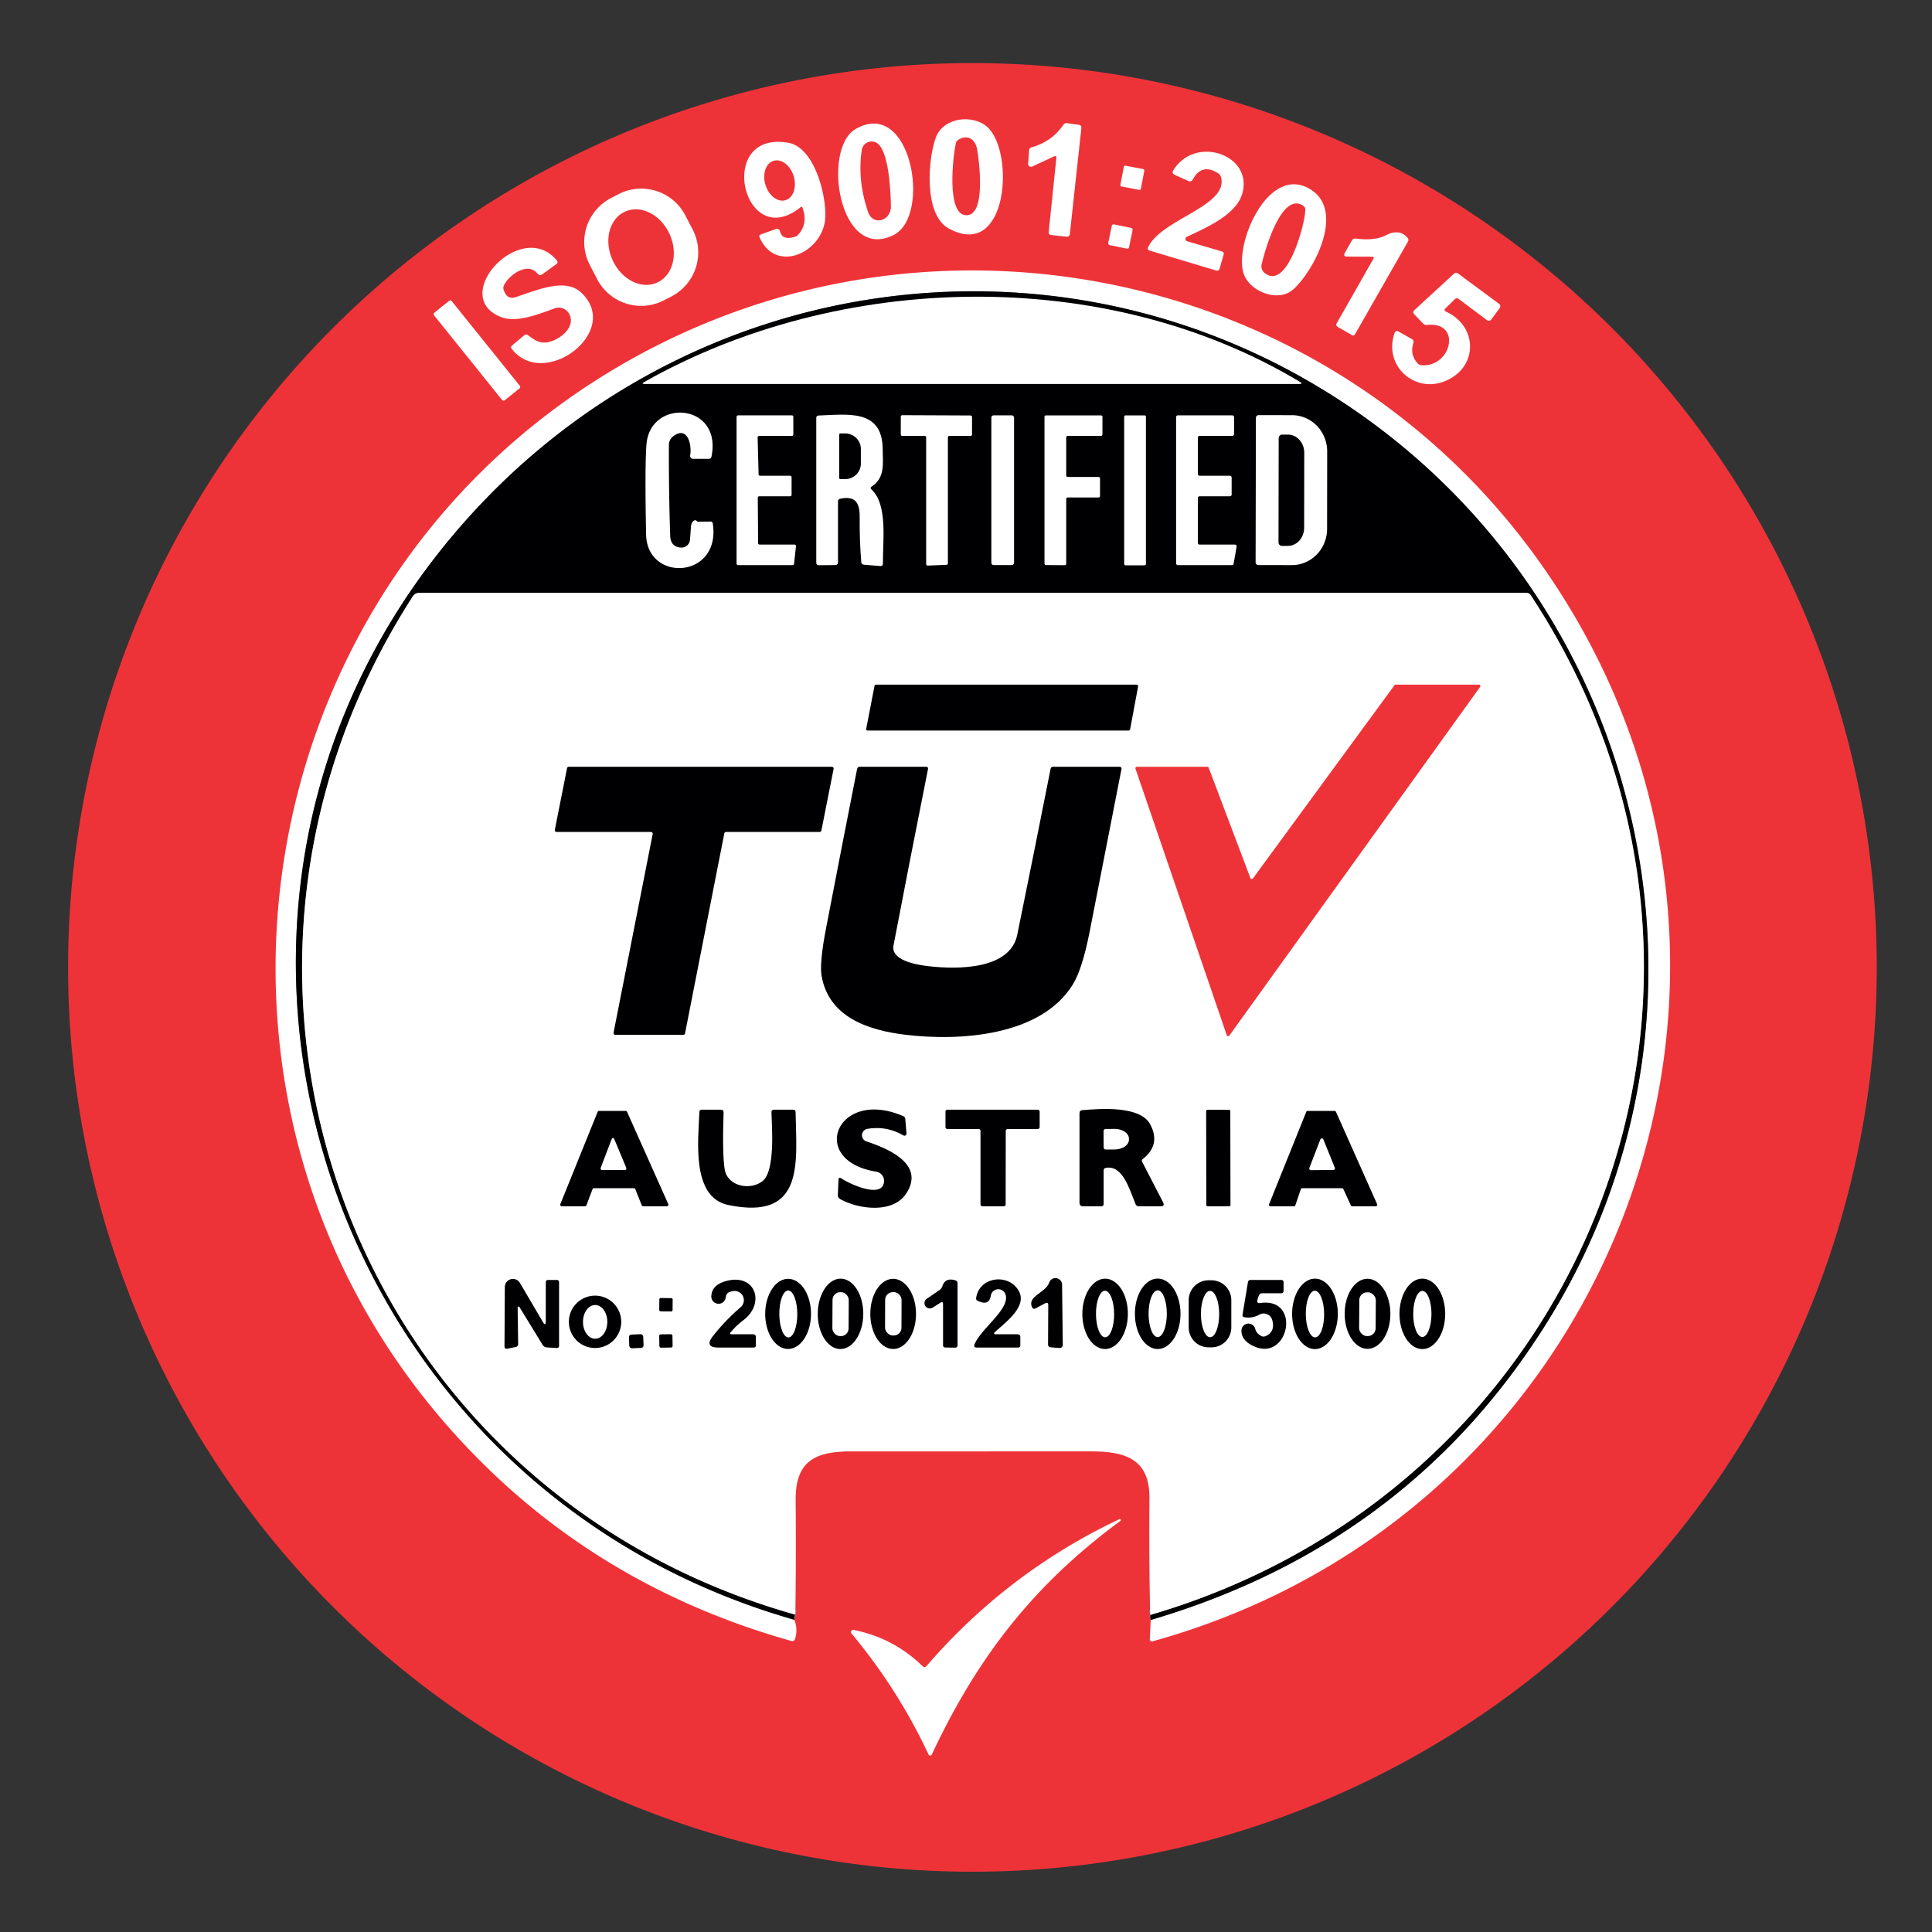 <?xml version="1.0" encoding="UTF-8" standalone="no"?>
<!DOCTYPE svg PUBLIC "-//W3C//DTD SVG 1.1//EN" "http://www.w3.org/Graphics/SVG/1.1/DTD/svg11.dtd">
<svg xmlns="http://www.w3.org/2000/svg" version="1.1" viewBox="0.00 0.00 400.00 400.00">
<rect x="0.00" y="0.00" width="400.00" height="400.00" fill="#333333" stroke="none"/>
<path fill="#ee3338" d="
  M 388.56 200.29
  A 187.23 187.23 0.0 0 1 201.33 387.52
  A 187.23 187.23 0.0 0 1 14.10 200.29
  A 187.23 187.23 0.0 0 1 201.33 13.06
  A 187.23 187.23 0.0 0 1 388.56 200.29
  Z"
/>
<g stroke-width="2.00" fill="none" stroke-linecap="butt">
<path stroke="#808081" vector-effect="non-scaling-stroke" d="
  M 238.24 335.40
  Q 292.32 319.47 320.93 272.76
  C 361.90 205.85 338.80 118.50 271.47 79.23
  C 215.93 46.83 145.79 56.90 100.99 102.87
  C 26.06 179.75 62.63 306.28 164.46 335.36"
/>
<path stroke="#808081" vector-effect="non-scaling-stroke" d="
  M 238.13 334.36
  C 329.07 307.78 369.65 203.49 316.93 123.24
  Q 316.61 122.75 316.02 122.75
  L 86.75 122.75
  A 1.50 1.49 16.2 0 0 85.49 123.44
  C 34.11 203.16 72.69 308.36 164.67 334.30"
/>
</g>
<g>
<path fill="#ffffff" d="
  M 196.44 47.31
  C 191.18 44.45 192.13 32.89 193.74 28.51
  C 195.31 24.22 201.47 23.62 204.44 26.32
  C 210.11 31.45 208.73 54.00 196.44 47.31
  Z"
/>
<path fill="#ffffff" d="
  M 218.16 32.41
  L 213.71 34.48
  A 0.59 0.59 0.0 0 1 212.87 33.90
  L 213.06 31.12
  A 0.69 0.68 -6.0 0 1 213.57 30.50
  Q 217.74 29.36 220.15 25.85
  Q 220.44 25.43 220.94 25.50
  L 223.31 25.83
  Q 223.95 25.91 223.88 26.56
  L 221.50 48.44
  Q 221.43 49.06 220.81 49.00
  L 217.71 48.67
  Q 217.07 48.61 217.13 47.97
  L 218.70 32.79
  Q 218.77 32.12 218.16 32.41
  Z"
/>
<path fill="#ffffff" d="
  M 185.08 48.62
  C 173.69 54.44 170.10 30.78 177.13 26.72
  C 188.65 20.06 192.90 44.62 185.08 48.62
  Z"
/>
<path fill="#ffffff" d="
  M 165.76 42.89
  C 153.88 52.52 147.99 26.92 163.20 29.56
  C 169.01 30.57 171.47 41.92 170.76 46.00
  C 169.59 52.71 160.42 56.43 157.27 49.14
  Q 157.08 48.69 157.53 48.53
  L 160.64 47.42
  A 0.65 0.65 0.0 0 1 161.49 47.88
  Q 161.96 49.88 164.70 48.98
  A 1.16 1.08 10.9 0 0 165.16 48.69
  Q 167.38 46.35 166.14 42.99
  Q 166.02 42.68 165.76 42.89
  Z"
/>
<path fill="#ffffff" d="
  M 245.79 49.95
  L 252.93 52.04
  Q 253.49 52.20 253.33 52.76
  L 252.49 55.66
  A 0.53 0.52 -73.3 0 1 251.83 56.02
  L 238.01 51.88
  Q 237.46 51.71 237.70 51.19
  C 240.48 45.32 254.39 42.67 252.80 36.70
  Q 252.65 36.15 252.17 35.85
  Q 248.78 33.73 246.95 37.18
  A 0.69 0.69 0.0 0 1 246.05 37.49
  L 243.19 36.19
  Q 242.54 35.89 242.91 35.29
  C 247.46 27.82 259.62 32.07 257.17 40.18
  C 255.85 44.54 249.58 47.21 245.72 49.03
  A 0.49 0.49 0.0 0 0 245.79 49.95
  Z"
/>
<rect fill="#ffffff" x="-2.16" y="-2.19" transform="translate(234.44,36.81) rotate(10.8)" width="4.32" height="4.38" rx="0.27"/>
<path fill="#ffffff" d="
  M 257.58 56.93
  C 255.19 50.95 262.70 33.27 271.67 39.44
  C 278.35 44.03 271.98 56.21 267.71 59.96
  C 264.70 62.62 259.01 60.49 257.58 56.93
  Z"
/>
<path fill="#ffffff" d="
  M 143.41 47.528
  A 10.27 10.27 0.0 0 1 139.018 61.372
  L 137.473 62.173
  A 10.27 10.27 0.0 0 1 123.629 57.782
  L 122.11 54.852
  A 10.27 10.27 0.0 0 1 126.502 41.008
  L 128.047 40.207
  A 10.27 10.27 0.0 0 1 141.891 44.599
  L 143.41 47.528
  Z"
/>
<rect fill="#ffffff" x="-2.20" y="-2.19" transform="translate(231.97,48.97) rotate(11.7)" width="4.40" height="4.38" rx="0.37"/>
<path fill="#ffffff" d="
  M 284.05 53.15
  L 278.88 53.12
  Q 278.01 53.11 278.43 52.36
  L 279.89 49.79
  A 0.81 0.80 -71.1 0 1 280.69 49.39
  Q 284.65 49.91 286.99 48.69
  Q 289.69 47.29 291.39 49.19
  Q 291.75 49.58 291.48 50.05
  L 280.58 69.14
  Q 280.30 69.62 279.82 69.34
  L 276.97 67.69
  Q 276.48 67.41 276.76 66.92
  L 284.32 53.63
  Q 284.59 53.16 284.05 53.15
  Z"
/>
<path fill="#ffffff" d="
  M 113.13 70.89
  C 115.54 70.62 119.30 67.90 117.89 65.07
  A 2.47 2.46 66.9 0 0 114.84 63.84
  C 111.58 65.02 106.93 66.94 103.64 65.61
  C 92.88 61.24 107.93 45.08 115.27 53.90
  Q 115.64 54.34 115.18 54.68
  L 112.29 56.79
  A 0.73 0.72 52.2 0 1 111.29 56.66
  C 109.24 54.09 105.26 57.00 104.32 59.12
  Q 104.13 59.54 104.27 59.98
  Q 104.95 62.12 106.76 61.52
  C 111.72 59.86 117.16 57.52 120.41 60.65
  C 128.80 68.71 112.54 80.84 105.93 72.20
  Q 105.65 71.84 106.01 71.54
  L 108.52 69.43
  Q 108.92 69.09 109.34 69.41
  C 110.55 70.31 111.55 71.08 113.13 70.89
  Z"
/>
<path fill="#ffffff" d="
  M 238.24 335.40
  Q 292.32 319.47 320.93 272.76
  C 361.90 205.85 338.80 118.50 271.47 79.23
  C 215.93 46.83 145.79 56.90 100.99 102.87
  C 26.06 179.75 62.63 306.28 164.46 335.36
  Q 165.24 337.31 164.58 339.39
  A 0.56 0.56 0.0 0 1 163.89 339.76
  Q 120.09 327.45 91.23 293.58
  C 34.82 227.37 50.01 125.25 123.76 78.50
  C 188.74 37.31 275.05 54.08 319.32 117.17
  C 377.33 199.85 335.29 313.04 238.61 339.82
  A 0.43 0.43 0.0 0 1 238.06 339.38
  L 238.24 335.40
  Z"
/>
<path fill="#ffffff" d="
  M 299.43 64.55
  C 305.88 67.50 306.12 75.84 299.43 78.80
  C 292.95 81.67 286.34 75.69 288.74 68.95
  Q 288.97 68.32 289.56 68.65
  L 292.31 70.19
  A 0.70 0.70 0.0 0 1 292.63 71.02
  Q 291.85 73.38 293.48 75.20
  A 1.28 1.25 70.9 0 0 294.32 75.62
  C 300.57 76.05 302.70 66.49 295.44 67.28
  A 1.01 1.00 65.3 0 1 294.61 66.97
  L 292.80 65.06
  Q 292.39 64.62 292.83 64.21
  L 301.06 56.64
  A 0.62 0.61 41.7 0 1 301.84 56.60
  L 310.37 62.91
  A 0.62 0.62 0.0 0 1 310.50 63.78
  L 308.76 66.14
  A 0.66 0.65 36.7 0 1 307.84 66.27
  L 302.04 61.92
  Q 301.59 61.57 301.18 61.97
  L 299.30 63.81
  Q 298.83 64.28 299.43 64.55
  Z"
/>
<path fill="#000002" d="
  M 238.24 335.40
  L 238.13 334.36
  C 329.07 307.78 369.65 203.49 316.93 123.24
  Q 316.61 122.75 316.02 122.75
  L 86.75 122.75
  A 1.50 1.49 16.2 0 0 85.49 123.44
  C 34.11 203.16 72.69 308.36 164.67 334.30
  Q 164.39 334.38 164.46 335.36
  C 62.63 306.28 26.06 179.75 100.99 102.87
  C 145.79 56.90 215.93 46.83 271.47 79.23
  C 338.80 118.50 361.90 205.85 320.93 272.76
  Q 292.32 319.47 238.24 335.40
  Z"
/>
<rect fill="#ffffff" x="-2.35" y="-11.63" transform="translate(98.74,72.58) rotate(-38.8)" width="4.70" height="23.26" rx="0.37"/>
<path fill="#ffffff" d="
  M 238.13 334.36
  Q 237.87 322.17 237.98 310.26
  C 238.05 302.12 233.12 300.49 225.80 300.49
  Q 200.94 300.50 176.11 300.50
  C 168.50 300.50 164.67 302.73 164.73 310.59
  Q 164.83 322.40 164.67 334.30
  C 72.69 308.36 34.11 203.16 85.49 123.44
  A 1.50 1.49 16.2 0 1 86.75 122.75
  L 316.02 122.75
  Q 316.61 122.75 316.93 123.24
  C 369.65 203.49 329.07 307.78 238.13 334.36
  Z"
/>
<path fill="#ffffff" d="
  M 191.85 344.91
  Q 208.58 325.51 231.75 314.53
  A 0.21 0.21 0.0 0 1 231.96 314.89
  C 214.01 328.11 202.35 343.12 192.92 363.26
  A 0.37 0.37 0.0 0 1 192.25 363.26
  Q 185.91 349.71 176.30 338.21
  A 0.46 0.46 0.0 0 1 176.75 337.46
  Q 184.99 339.11 191.00 344.95
  Q 191.44 345.37 191.85 344.91
  Z"
/>
</g>
<g>
<path fill="#ee3338" d="
  M 199.94 44.56
  C 195.90 44.28 197.32 32.27 197.89 29.67
  Q 198.00 29.17 198.44 28.91
  C 200.42 27.75 201.96 28.88 202.32 30.97
  C 202.73 33.39 204.23 44.86 199.94 44.56
  Z"
/>
<path fill="#ee3338" d="
  M 181.86 29.85
  C 184.07 31.93 184.40 39.71 184.45 42.67
  C 184.51 45.77 180.72 46.87 179.70 43.82
  Q 177.48 37.21 178.43 31.03
  A 2.05 2.05 0.0 0 1 181.86 29.85
  Z"
/>
<ellipse fill="#ee3338" cx="0.00" cy="0.00" transform="translate(161.40,37.37) rotate(73.2)" rx="4.26" ry="3.06"/>
<path fill="#ee3338" d="
  M 261.20 54.77
  C 261.86 51.89 265.30 39.63 269.80 42.58
  Q 270.24 42.87 270.25 43.41
  C 270.27 46.10 266.52 60.44 261.78 56.47
  A 1.72 1.72 0.0 0 1 261.20 54.77
  Z"
/>
<ellipse fill="#ee3338" cx="0.00" cy="0.00" transform="translate(132.73,51.16) rotate(65.7)" rx="8.07" ry="6.49"/>
<path fill="#ffffff" d="
  M 133.40 79.08
  C 173.71 56.26 228.80 54.85 269.12 79.05
  Q 269.86 79.50 268.99 79.50
  L 133.51 79.50
  Q 132.65 79.50 133.40 79.08
  Z"
/>
<path fill="#ffffff" d="
  M 144.56 108.01
  L 147.07 107.98
  Q 147.51 107.97 147.58 108.41
  C 149.30 119.85 133.96 120.65 133.77 110.68
  Q 133.49 96.74 133.84 92.06
  C 134.55 82.38 149.60 83.37 147.30 94.55
  Q 147.20 95.00 146.75 95.00
  L 143.50 95.00
  A 0.62 0.62 0.0 0 1 142.89 94.29
  C 143.29 91.91 142.26 88.10 139.36 90.34
  A 2.27 2.25 -19.1 0 0 138.49 92.12
  Q 138.44 101.44 138.76 110.93
  Q 138.84 113.21 140.96 113.37
  A 1.78 1.77 -85.8 0 0 142.86 111.72
  L 143.06 109.01
  A 1.46 0.94 -89.4 0 1 143.92 107.71
  Q 144.07 107.68 144.26 107.88
  Q 144.38 108.01 144.56 108.01
  Z"
/>
<path fill="#ffffff" d="
  M 157.36 98.50
  L 163.59 98.50
  A 0.30 0.30 0.0 0 1 163.89 98.80
  L 163.89 102.45
  A 0.30 0.30 0.0 0 1 163.59 102.75
  L 157.19 102.75
  A 0.30 0.30 0.0 0 0 156.89 103.05
  L 156.96 112.45
  A 0.30 0.30 0.0 0 0 157.26 112.75
  L 164.50 112.75
  A 0.30 0.30 0.0 0 1 164.80 113.08
  L 164.40 116.73
  A 0.30 0.30 0.0 0 1 164.10 117.00
  L 152.80 117.00
  A 0.30 0.30 0.0 0 1 152.50 116.70
  L 152.50 86.30
  A 0.30 0.30 0.0 0 1 152.80 86.00
  L 163.95 85.99
  A 0.30 0.30 0.0 0 1 164.25 86.29
  L 164.25 89.95
  A 0.30 0.30 0.0 0 1 163.95 90.25
  L 157.16 90.25
  A 0.30 0.30 0.0 0 0 156.86 90.56
  L 157.06 98.21
  A 0.30 0.30 0.0 0 0 157.36 98.50
  Z"
/>
<path fill="#ffffff" d="
  M 196.25 90.55
  L 196.25 116.64
  A 0.30 0.30 0.0 0 1 195.96 116.94
  L 192.06 117.10
  A 0.30 0.30 0.0 0 1 191.75 116.80
  L 191.75 90.55
  A 0.30 0.30 0.0 0 0 191.45 90.25
  L 186.80 90.25
  A 0.30 0.30 0.0 0 1 186.50 89.95
  L 186.50 86.26
  A 0.30 0.30 0.0 0 1 186.80 85.96
  L 200.95 86.02
  A 0.30 0.30 0.0 0 1 201.25 86.32
  L 201.25 89.95
  A 0.30 0.30 0.0 0 1 200.95 90.25
  L 196.55 90.25
  A 0.30 0.30 0.0 0 0 196.25 90.55
  Z"
/>
<path fill="#ffffff" d="
  M 248.36 112.75
  L 255.67 112.75
  A 0.36 0.36 0.0 0 1 256.03 113.17
  L 255.41 116.70
  A 0.36 0.36 0.0 0 1 255.06 117.00
  L 243.86 117.00
  A 0.36 0.36 0.0 0 1 243.50 116.64
  L 243.50 86.35
  A 0.36 0.36 0.0 0 1 243.86 85.99
  L 255.14 86.00
  A 0.36 0.36 0.0 0 1 255.50 86.36
  L 255.50 89.89
  A 0.36 0.36 0.0 0 1 255.14 90.25
  L 248.36 90.25
  A 0.36 0.36 0.0 0 0 248.00 90.61
  L 248.00 98.14
  A 0.36 0.36 0.0 0 0 248.36 98.50
  L 254.64 98.50
  A 0.36 0.36 0.0 0 1 255.00 98.86
  L 255.00 102.39
  A 0.36 0.36 0.0 0 1 254.64 102.75
  L 248.36 102.75
  A 0.36 0.36 0.0 0 0 248.00 103.11
  L 248.00 112.39
  A 0.36 0.36 0.0 0 0 248.36 112.75
  Z"
/>
<path fill="#ffffff" d="
  M 173.50 103.82
  L 173.50 116.37
  Q 173.50 116.99 172.88 116.99
  L 169.54 117.02
  Q 169.00 117.02 169.00 116.48
  L 169.00 86.52
  Q 169.00 86.05 169.47 86.03
  C 175.35 85.85 182.70 84.54 182.75 92.99
  C 182.77 95.82 183.31 98.89 180.47 100.74
  Q 180.06 101.01 180.43 101.34
  C 183.88 104.50 182.73 112.25 182.80 116.65
  Q 182.81 117.24 182.23 117.19
  L 178.91 116.92
  Q 178.35 116.88 178.31 116.33
  Q 177.94 111.68 177.99 107.08
  C 178.02 104.16 177.13 102.57 173.95 103.26
  Q 173.50 103.36 173.50 103.82
  Z"
/>
<rect fill="#ffffff" x="205.25" y="85.99" width="4.70" height="31.00" rx="0.46"/>
<path fill="#ffffff" d="
  M 220.75 103.31
  L 220.75 116.71
  A 0.31 0.31 0.0 0 1 220.44 117.02
  L 216.56 116.99
  A 0.31 0.31 0.0 0 1 216.25 116.68
  L 216.25 86.31
  A 0.31 0.31 0.0 0 1 216.56 86.00
  L 227.94 86.00
  A 0.31 0.31 0.0 0 1 228.25 86.31
  L 228.25 89.94
  A 0.31 0.31 0.0 0 1 227.94 90.25
  L 221.06 90.25
  A 0.31 0.31 0.0 0 0 220.75 90.56
  L 220.75 98.44
  A 0.31 0.31 0.0 0 0 221.06 98.75
  L 227.44 98.75
  A 0.31 0.31 0.0 0 1 227.75 99.06
  L 227.75 102.69
  A 0.31 0.31 0.0 0 1 227.44 103.00
  L 221.06 103.00
  A 0.31 0.31 0.0 0 0 220.75 103.31
  Z"
/>
<rect fill="#ffffff" x="232.75" y="86.00" width="4.50" height="31.04" rx="0.26"/>
<path fill="#ffffff" d="
  M 260.02 86.51
  A 0.56 0.56 0.0 0 1 260.58 85.95
  L 267.53 85.96
  A 7.51 7.27 -89.9 0 1 274.78 93.48
  L 274.76 109.50
  A 7.51 7.27 -89.9 0 1 267.47 117.00
  L 260.52 116.99
  A 0.56 0.56 0.0 0 1 259.96 116.43
  L 260.02 86.51
  Z"
/>
<path fill="#000002" d="
  M 233.67 151.25
  L 179.65 151.25
  A 0.31 0.31 0.0 0 1 179.34 150.88
  L 181.06 142.00
  A 0.31 0.31 0.0 0 1 181.37 141.75
  L 235.33 141.75
  A 0.31 0.31 0.0 0 1 235.63 142.12
  L 233.98 151.00
  A 0.31 0.31 0.0 0 1 233.67 151.25
  Z"
/>
<path fill="#ee3338" d="
  M 288.95 141.75
  L 306.18 141.75
  A 0.30 0.30 0.0 0 1 306.43 142.23
  L 254.52 214.41
  A 0.30 0.30 0.0 0 1 253.99 214.33
  L 235.09 159.15
  A 0.30 0.30 0.0 0 1 235.37 158.75
  L 249.96 158.75
  A 0.30 0.30 0.0 0 1 250.24 158.94
  L 258.88 181.79
  A 0.30 0.30 0.0 0 0 259.41 181.86
  L 288.71 141.87
  A 0.30 0.30 0.0 0 1 288.95 141.75
  Z"
/>
<path fill="#000002" d="
  M 114.87 171.81
  L 117.40 159.05
  A 0.37 0.37 0.0 0 1 117.76 158.75
  L 172.23 158.75
  A 0.37 0.37 0.0 0 1 172.59 159.19
  L 170.06 171.95
  A 0.37 0.37 0.0 0 1 169.70 172.25
  L 150.32 172.25
  A 0.37 0.37 0.0 0 0 149.96 172.55
  L 141.83 213.95
  A 0.37 0.37 0.0 0 1 141.47 214.25
  L 127.39 214.25
  A 0.37 0.37 0.0 0 1 127.03 213.81
  L 135.13 172.69
  A 0.37 0.37 0.0 0 0 134.77 172.25
  L 115.23 172.25
  A 0.37 0.37 0.0 0 1 114.87 171.81
  Z"
/>
<path fill="#000002" d="
  M 192.33 200.05
  C 198.25 200.72 209.14 200.79 210.62 193.50
  Q 214.12 176.35 217.51 159.19
  Q 217.59 158.75 218.04 158.75
  L 231.74 158.75
  Q 232.29 158.75 232.18 159.29
  Q 228.89 176.03 225.63 192.75
  Q 224.09 200.64 222.11 203.84
  C 215.54 214.47 198.89 215.61 187.49 214.24
  C 179.52 213.29 171.57 210.48 170.10 202.04
  Q 169.64 199.36 171.03 192.16
  Q 174.20 175.68 177.45 159.22
  Q 177.54 158.75 178.02 158.75
  L 191.73 158.75
  Q 192.23 158.75 192.13 159.24
  Q 188.49 177.49 184.99 195.74
  C 184.40 198.76 189.49 199.74 192.33 200.05
  Z"
/>
<path fill="#000002" d="
  M 150.02 242.00
  C 150.56 245.68 155.41 246.55 157.92 244.50
  C 160.50 242.39 159.83 233.41 159.72 230.30
  Q 159.70 229.75 160.25 229.75
  L 164.23 229.75
  Q 164.71 229.75 164.72 230.23
  C 164.88 240.55 166.73 252.81 150.77 249.48
  C 143.06 247.88 144.59 235.96 144.80 230.21
  Q 144.82 229.75 145.28 229.75
  L 149.26 229.75
  Q 149.83 229.75 149.81 230.33
  Q 149.53 238.68 150.02 242.00
  Z"
/>
<path fill="#000002" d="
  M 179.58 233.72
  A 1.34 1.34 0.0 0 0 179.37 236.31
  C 183.49 237.69 191.61 240.85 187.68 247.02
  C 184.93 251.34 177.75 250.38 173.96 248.26
  Q 173.45 247.97 173.47 247.39
  L 173.59 244.33
  Q 173.61 243.57 174.24 244.00
  C 175.90 245.13 182.73 248.29 183.03 244.64
  A 1.93 1.93 0.0 0 0 181.41 242.58
  C 167.14 240.29 173.29 225.13 187.01 231.09
  Q 187.40 231.26 187.43 231.68
  L 187.68 234.68
  A 0.42 0.42 0.0 0 1 187.05 235.08
  Q 183.55 233.05 179.58 233.72
  Z"
/>
<path fill="#000002" d="
  M 208.23 234.14
  L 208.21 249.36
  A 0.39 0.39 0.0 0 1 207.82 249.75
  L 203.39 249.75
  A 0.39 0.39 0.0 0 1 203.00 249.36
  L 203.00 234.14
  A 0.39 0.39 0.0 0 0 202.61 233.75
  L 196.14 233.75
  A 0.39 0.39 0.0 0 1 195.75 233.36
  L 195.75 230.14
  A 0.39 0.39 0.0 0 1 196.14 229.75
  L 214.86 229.75
  A 0.39 0.39 0.0 0 1 215.25 230.14
  L 215.25 233.36
  A 0.39 0.39 0.0 0 1 214.86 233.75
  L 208.62 233.75
  A 0.39 0.39 0.0 0 0 208.23 234.14
  Z"
/>
<path fill="#000002" d="
  M 228.50 242.30
  L 228.50 249.25
  Q 228.50 249.75 228.00 249.75
  L 224.25 249.75
  Q 223.50 249.75 223.50 249.00
  L 223.50 230.49
  Q 223.50 229.89 224.10 229.84
  C 227.81 229.55 236.03 228.87 238.13 232.77
  Q 240.41 237.00 236.56 240.00
  Q 236.30 240.20 236.45 240.49
  L 240.80 248.92
  Q 241.22 249.75 240.29 249.75
  L 235.77 249.75
  Q 235.29 249.75 235.11 249.31
  C 233.80 246.10 232.40 241.10 228.90 241.81
  Q 228.50 241.90 228.50 242.30
  Z"
/>
<rect fill="#000002" x="-2.50" y="-9.99" transform="translate(252.24,239.76) rotate(-0.1)" width="5.00" height="19.98" rx="0.27"/>
<path fill="#000002" d="
  M 131.22 246.00
  L 122.99 246.00
  A 0.34 0.34 0.0 0 0 122.67 246.22
  L 121.42 249.53
  A 0.34 0.34 0.0 0 1 121.10 249.75
  L 116.33 249.75
  A 0.34 0.34 0.0 0 1 116.02 249.28
  L 123.73 230.21
  A 0.34 0.34 0.0 0 1 124.05 230.00
  L 129.52 230.00
  A 0.34 0.34 0.0 0 1 129.83 230.20
  L 138.35 249.27
  A 0.34 0.34 0.0 0 1 138.04 249.75
  L 133.18 249.75
  A 0.34 0.34 0.0 0 1 132.86 249.54
  L 131.54 246.21
  A 0.34 0.34 0.0 0 0 131.22 246.00
  Z"
/>
<path fill="#000002" d="
  M 270.74 230.00
  L 276.31 230.00
  A 0.31 0.31 0.0 0 1 276.59 230.18
  L 285.12 249.31
  A 0.31 0.31 0.0 0 1 284.83 249.75
  L 279.96 249.75
  A 0.31 0.31 0.0 0 1 279.68 249.57
  L 278.13 246.18
  A 0.31 0.31 0.0 0 0 277.85 246.00
  L 269.61 246.00
  A 0.31 0.31 0.0 0 0 269.32 246.21
  L 268.19 249.54
  A 0.31 0.31 0.0 0 1 267.90 249.75
  L 263.04 249.75
  A 0.31 0.31 0.0 0 1 262.75 249.32
  L 270.45 230.19
  A 0.31 0.31 0.0 0 1 270.74 230.00
  Z"
/>
<path fill="#000002" d="
  M 107.17 270.71
  L 107.28 278.23
  Q 107.29 278.78 106.75 278.89
  L 105.04 279.23
  Q 104.45 279.35 104.45 278.74
  L 104.52 266.47
  A 1.68 1.68 0.0 0 1 107.65 265.62
  L 112.37 273.66
  Q 113.00 274.74 113.00 273.49
  L 113.00 265.50
  Q 113.00 265.00 113.50 265.00
  L 115.25 265.00
  Q 115.75 265.00 115.75 265.50
  L 115.75 278.60
  Q 115.75 279.12 115.23 279.09
  L 113.23 278.97
  Q 112.64 278.93 112.33 278.42
  L 107.54 270.60
  A 0.20 0.20 0.0 0 0 107.17 270.71
  Z"
/>
<path fill="#000002" d="
  M 151.51 276.25
  L 155.87 276.25
  Q 156.50 276.25 156.50 276.88
  L 156.50 278.50
  Q 156.50 279.00 156.00 279.00
  L 148.80 279.00
  Q 145.73 279.00 147.63 276.59
  Q 150.16 273.38 153.34 270.64
  A 1.91 1.91 0.0 0 0 151.90 267.29
  Q 151.37 267.35 150.94 267.54
  A 1.13 1.10 -7.2 0 0 150.31 268.33
  L 150.24 268.73
  A 1.50 1.50 0.0 0 1 147.27 268.44
  Q 147.30 266.10 150.22 265.26
  C 156.40 263.48 158.56 269.84 153.88 273.35
  Q 152.45 274.43 151.30 275.80
  Q 150.92 276.25 151.51 276.25
  Z"
/>
<path fill="#000002" d="
  M 163.157 279.29
  A 7.26 4.74 90.1 0 1 158.43 272.022
  A 7.26 4.74 90.1 0 1 163.183 264.77
  A 7.26 4.74 90.1 0 1 167.91 272.038
  A 7.26 4.74 90.1 0 1 163.157 279.29
  Z"
/>
<path fill="#000002" d="
  M 173.982 279.3
  A 7.28 4.71 90.3 0 1 169.31 271.995
  A 7.28 4.71 90.3 0 1 174.058 264.74
  A 7.28 4.71 90.3 0 1 178.73 272.045
  A 7.28 4.71 90.3 0 1 173.982 279.3
  Z"
/>
<path fill="#000002" d="
  M 184.933 279.29
  A 7.26 4.73 89.9 0 1 180.19 272.038
  A 7.26 4.73 89.9 0 1 184.907 264.77
  A 7.26 4.73 89.9 0 1 189.65 272.022
  A 7.26 4.73 89.9 0 1 184.933 279.29
  Z"
/>
<path fill="#000002" d="
  M 194.71 269.71
  L 193.11 270.72
  A 1.10 1.10 0.0 0 1 191.90 268.88
  L 194.53 267.08
  A 1.55 1.53 81.9 0 0 195.10 266.31
  Q 195.70 264.46 197.76 265.07
  Q 198.25 265.21 198.25 265.72
  L 198.25 278.48
  Q 198.25 279.03 197.70 279.02
  L 195.74 278.99
  Q 195.25 278.98 195.25 278.49
  L 195.25 270.01
  Q 195.25 269.37 194.71 269.71
  Z"
/>
<path fill="#000002" d="
  M 205.14 268.24
  Q 204.78 270.48 202.39 269.30
  Q 202.04 269.13 202.10 268.74
  C 202.71 264.30 208.88 263.52 210.95 267.32
  C 212.70 270.50 208.19 273.78 206.05 275.73
  Q 205.48 276.25 206.25 276.25
  L 210.62 276.25
  Q 211.25 276.25 211.25 276.88
  L 211.25 278.50
  Q 211.25 279.00 210.75 279.00
  L 202.25 279.00
  Q 201.49 279.00 201.78 278.30
  C 203.13 275.01 209.31 270.90 208.15 267.92
  A 1.57 1.57 0.0 0 0 205.14 268.24
  Z"
/>
<path fill="#000002" d="
  M 216.37 269.84
  L 214.43 270.87
  Q 213.90 271.15 213.66 270.60
  C 212.68 268.35 216.48 267.68 217.23 265.53
  A 1.37 1.37 0.0 0 1 219.89 265.96
  L 220.04 278.46
  A 0.63 0.63 0.0 0 1 219.36 279.09
  L 217.57 278.95
  Q 216.99 278.91 216.99 278.32
  L 217.03 270.23
  Q 217.03 269.49 216.37 269.84
  Z"
/>
<path fill="#000002" d="
  M 228.775 279.3
  A 7.28 4.71 90.2 0 1 224.09 272.004
  A 7.28 4.71 90.2 0 1 228.825 264.74
  A 7.28 4.71 90.2 0 1 233.51 272.036
  A 7.28 4.71 90.2 0 1 228.775 279.3
  Z"
/>
<path fill="#000002" d="
  M 239.69 279.3
  A 7.29 4.72 90.0 0 1 234.97 272.01
  A 7.29 4.72 90.0 0 1 239.69 264.72
  A 7.29 4.72 90.0 0 1 244.41 272.01
  A 7.29 4.72 90.0 0 1 239.69 279.3
  Z"
/>
<path fill="#000002" d="
  M 254.93 274.84
  A 4.11 4.11 0.0 0 1 250.82 278.95
  L 250.22 278.95
  A 4.11 4.11 0.0 0 1 246.11 274.84
  L 246.11 269.18
  A 4.11 4.11 0.0 0 1 250.22 265.07
  L 250.82 265.07
  A 4.11 4.11 0.0 0 1 254.93 269.18
  L 254.93 274.84
  Z"
/>
<path fill="#000002" d="
  M 260.93 269.77
  C 269.48 268.57 266.84 281.86 259.74 278.79
  Q 256.99 277.60 257.03 275.48
  A 1.45 1.45 0.0 0 1 259.89 275.15
  Q 260.12 276.06 261.10 276.59
  Q 261.57 276.84 262.05 276.62
  Q 264.06 275.73 263.41 273.32
  A 1.84 1.84 0.0 0 0 260.72 272.19
  Q 259.28 273.00 257.62 272.71
  Q 257.18 272.63 257.25 272.20
  L 258.37 265.48
  Q 258.45 265.00 258.94 265.00
  L 265.25 265.00
  Q 265.75 265.00 265.75 265.50
  L 265.75 267.25
  Q 265.75 267.75 265.25 267.75
  L 261.41 267.75
  Q 260.77 267.75 260.58 268.36
  L 260.35 269.08
  Q 260.10 269.88 260.93 269.77
  Z"
/>
<path fill="#000002" d="
  M 272.237 279.31
  A 7.29 4.73 90.1 0 1 267.52 272.012
  A 7.29 4.73 90.1 0 1 272.263 264.73
  A 7.29 4.73 90.1 0 1 276.98 272.028
  A 7.29 4.73 90.1 0 1 272.237 279.31
  Z"
/>
<path fill="#000002" d="
  M 283.143 279.26
  A 7.25 4.73 89.9 0 1 278.4 272.018
  A 7.25 4.73 89.9 0 1 283.117 264.76
  A 7.25 4.73 89.9 0 1 287.86 272.002
  A 7.25 4.73 89.9 0 1 283.143 279.26
  Z"
/>
<path fill="#000002" d="
  M 294.48 279.31
  A 7.29 4.73 90.0 0 1 289.75 272.02
  A 7.29 4.73 90.0 0 1 294.48 264.73
  A 7.29 4.73 90.0 0 1 299.21 272.02
  A 7.29 4.73 90.0 0 1 294.48 279.31
  Z"
/>
<path fill="#000002" d="
  M 128.62 273.67
  A 5.42 5.42 0.0 0 1 123.20 279.09
  A 5.42 5.42 0.0 0 1 117.78 273.67
  A 5.42 5.42 0.0 0 1 123.20 268.25
  A 5.42 5.42 0.0 0 1 128.62 273.67
  Z"
/>
<rect fill="#000002" x="-1.38" y="-1.38" transform="translate(137.88,270.13) rotate(0.6)" width="2.76" height="2.76" rx="0.27"/>
<rect fill="#000002" x="-1.48" y="-1.42" transform="translate(131.73,277.69) rotate(-2.4)" width="2.96" height="2.84" rx="0.52"/>
<rect fill="#000002" x="-1.37" y="-1.38" transform="translate(137.87,277.63) rotate(-0.9)" width="2.74" height="2.76" rx="0.32"/>
</g>
<g>
<path fill="#000002" d="
  M 173.75 89.99
  A 0.25 0.25 0.0 0 1 174.00 89.74
  L 174.97 89.74
  A 3.26 3.21 -0.0 0 1 178.23 92.95
  L 178.23 95.99
  A 3.26 3.21 -0.0 0 1 174.97 99.20
  L 174.00 99.20
  A 0.25 0.25 0.0 0 1 173.75 98.95
  L 173.75 89.99
  Z"
/>
<path fill="#000002" d="
  M 264.74 90.70
  A 0.72 0.72 0.0 0 1 265.46 89.98
  L 266.66 89.98
  A 3.74 3.38 -89.9 0 1 270.03 93.72
  L 270.01 109.28
  A 3.74 3.38 -89.9 0 1 266.62 113.02
  L 265.42 113.02
  A 0.72 0.72 0.0 0 1 264.70 112.30
  L 264.74 90.70
  Z"
/>
<path fill="#ffffff" d="
  M 228.48 234.19
  A 0.45 0.45 0.0 0 1 228.93 233.74
  L 230.70 233.73
  A 3.02 2.00 -0.3 0 1 233.73 235.72
  L 233.73 235.98
  A 3.02 2.00 -0.3 0 1 230.72 237.99
  L 228.95 238.00
  A 0.45 0.45 0.0 0 1 228.50 237.55
  L 228.48 234.19
  Z"
/>
<path fill="#ffffff" d="
  M 126.57 236.02
  Q 126.90 235.15 127.25 236.01
  L 129.62 241.68
  Q 129.85 242.25 129.24 242.25
  L 124.78 242.25
  Q 124.19 242.25 124.40 241.70
  L 126.57 236.02
  Z"
/>
<path fill="#ffffff" d="
  M 271.09 241.81
  L 273.36 235.91
  A 0.34 0.34 0.0 0 1 273.99 235.91
  L 276.36 241.76
  A 0.34 0.34 0.0 0 1 276.05 242.23
  L 271.41 242.27
  A 0.34 0.34 0.0 0 1 271.09 241.81
  Z"
/>
<ellipse fill="#ffffff" cx="0.00" cy="0.00" transform="translate(163.21,272.04) rotate(89.7)" rx="4.86" ry="1.86"/>
<ellipse fill="#ffffff" cx="0.00" cy="0.00" transform="translate(239.69,271.99) rotate(90.0)" rx="4.84" ry="1.89"/>
<ellipse fill="#ffffff" cx="0.00" cy="0.00" transform="translate(250.53,272.06) rotate(89.9)" rx="4.80" ry="1.89"/>
<ellipse fill="#ffffff" cx="0.00" cy="0.00" transform="translate(272.25,272.06) rotate(89.6)" rx="4.83" ry="1.90"/>
<ellipse fill="#ffffff" cx="0.00" cy="0.00" transform="translate(294.48,272.04) rotate(90.1)" rx="4.77" ry="1.89"/>
<rect fill="#ffffff" x="-1.68" y="-4.55" transform="translate(174.03,272.08) rotate(0.3)" width="3.36" height="9.10" rx="1.60"/>
<rect fill="#ffffff" x="-1.70" y="-4.49" transform="translate(184.95,272.01) rotate(0.2)" width="3.40" height="8.98" rx="1.60"/>
<ellipse fill="#ffffff" cx="0.00" cy="0.00" transform="translate(228.79,272.05) rotate(89.7)" rx="4.82" ry="1.88"/>
<rect fill="#ffffff" x="-1.71" y="-4.53" transform="translate(283.12,272.09) rotate(0.4)" width="3.42" height="9.06" rx="1.61"/>
<ellipse fill="#ffffff" cx="0.00" cy="0.00" transform="translate(123.22,273.68) rotate(90.1)" rx="3.49" ry="2.52"/>
</g>
</svg>
